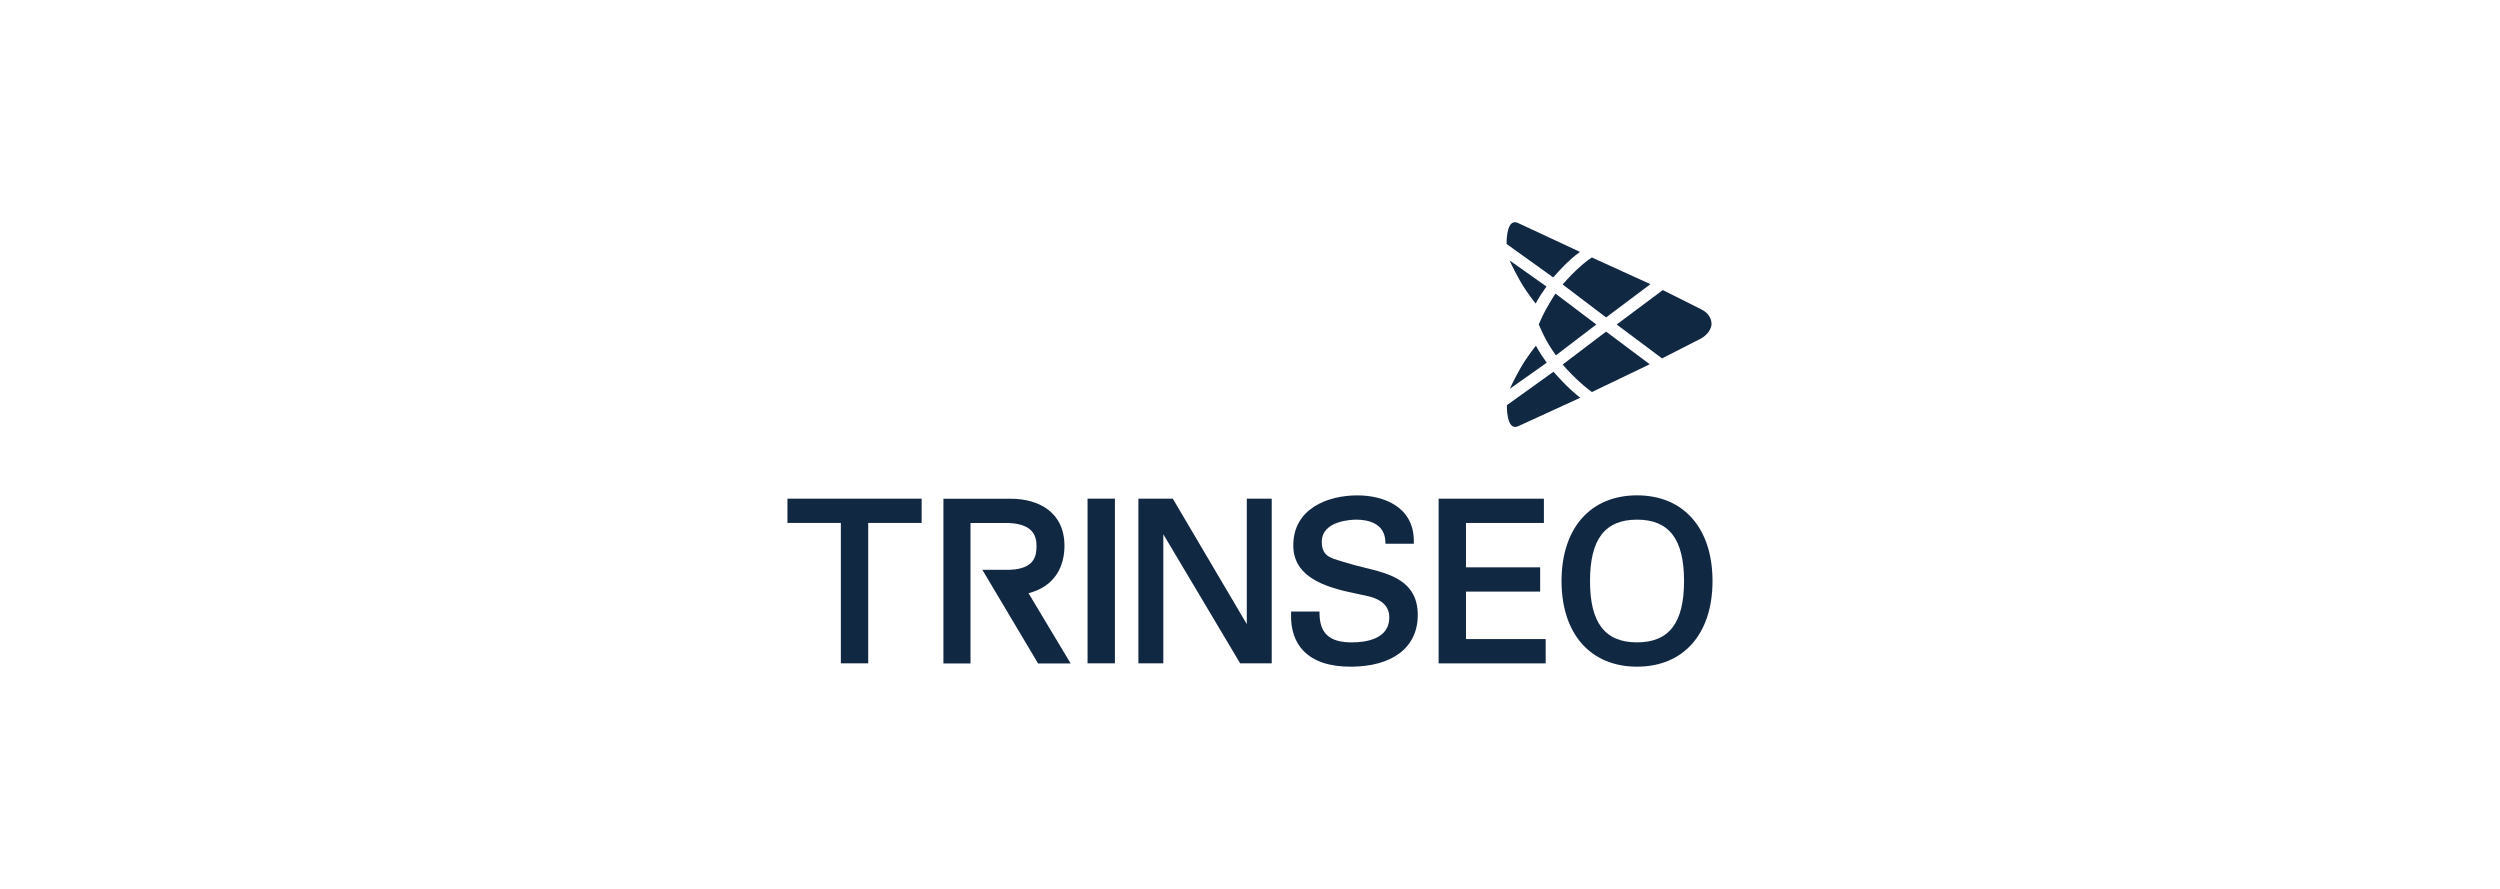 <svg width="180" height="64" viewBox="0 0 180 64" fill="none" xmlns="http://www.w3.org/2000/svg">
<g clip-path="url(#clip0_926_1766)">
<path d="M111.289 47.76V46.013H105.551V42.595H110.891V40.848H105.551V37.653H111.161V35.905H103.581V47.763H111.289" fill="#112843"/>
<path d="M91.564 47.76V35.902H89.769V44.937L84.441 35.902H81.964V47.76H83.759V38.467L89.291 47.76H91.561" fill="#112843"/>
<path d="M80.274 47.76V35.902H78.304V47.76H80.274Z" fill="#112843"/>
<path d="M117.866 46.25C115.556 46.25 114.481 44.845 114.481 41.833C114.481 38.82 115.556 37.415 117.866 37.415C120.176 37.415 121.251 38.82 121.251 41.833C121.251 44.845 120.176 46.25 117.866 46.25ZM117.866 35.665C114.514 35.665 112.431 38.028 112.431 41.833C112.431 45.638 114.514 48 117.866 48C121.219 48 123.301 45.638 123.301 41.833C123.301 38.028 121.219 35.665 117.866 35.665Z" fill="#112843"/>
<path d="M98.241 40.867C97.811 40.763 97.364 40.655 96.959 40.523C96.831 40.483 96.704 40.445 96.581 40.41C95.731 40.163 95.169 40 95.169 39.005C95.169 37.46 97.396 37.415 97.649 37.415C98.404 37.415 99.681 37.617 99.746 38.965L99.756 39.148H101.796V38.958C101.796 36.532 99.694 35.667 97.726 35.667C95.601 35.667 93.116 36.612 93.116 39.275C93.116 41.797 95.951 42.388 97.826 42.778C97.991 42.812 98.151 42.845 98.306 42.88C99.466 43.112 100.029 43.627 100.029 44.458C100.029 46.02 98.336 46.252 97.326 46.252C95.749 46.252 95.034 45.625 95.006 44.215V44.028H92.961L92.956 44.212C92.929 45.333 93.231 46.227 93.859 46.87C94.591 47.62 95.726 48.002 97.231 48.002C100.266 48.002 102.079 46.612 102.079 44.282C102.079 41.803 100.039 41.307 98.239 40.87" fill="#112843"/>
<path d="M56.696 35.905V37.653H60.541V47.76H62.511V37.653H66.359V35.905H56.696Z" fill="#112843"/>
<path d="M74.054 42.71C76.004 42.205 76.641 40.735 76.641 39.295C76.641 36.893 74.804 35.91 72.781 35.91H67.926V47.768H69.876V37.658H72.649C74.424 37.738 74.629 38.64 74.629 39.315C74.629 40.04 74.474 40.948 72.729 41.025H70.729L74.741 47.768H77.086L74.054 42.71Z" fill="#112843"/>
<path d="M111.329 22.235C111.004 22.833 110.791 23.363 110.791 23.363C110.791 23.363 111.061 24.003 111.336 24.505C111.611 25.008 112.024 25.585 112.024 25.585L114.934 23.363L111.991 21.138C111.991 21.138 111.661 21.638 111.334 22.235" fill="#112843"/>
<path d="M113.579 19.368C112.996 19.91 112.511 20.483 112.511 20.483L115.639 22.855L118.831 20.46L114.611 18.538C114.611 18.538 114.159 18.823 113.576 19.37" fill="#112843"/>
<path d="M116.401 23.362L119.666 25.805L122.466 24.375C123.001 24.082 123.229 23.615 123.229 23.33C123.229 22.98 123.054 22.56 122.506 22.28L119.721 20.885L116.401 23.365" fill="#112843"/>
<path d="M108.496 29.175C108.496 29.175 108.441 31.055 109.294 30.693C109.329 30.678 113.776 28.638 113.776 28.638C113.776 28.638 113.266 28.243 112.766 27.743C112.266 27.24 111.851 26.765 111.851 26.765L108.496 29.173" fill="#112843"/>
<path d="M112.511 26.247C112.511 26.247 112.996 26.815 113.579 27.36C114.161 27.905 114.614 28.227 114.614 28.227L118.779 26.227L115.639 23.875L112.511 26.247Z" fill="#112843"/>
<path d="M109.439 26.568C108.939 27.46 108.711 27.99 108.711 27.99L111.364 26.115C111.364 26.115 111.116 25.758 110.949 25.51C110.786 25.258 110.589 24.89 110.589 24.89C110.589 24.89 109.941 25.675 109.436 26.57" fill="#112843"/>
<path d="M109.056 16C108.434 16.02 108.476 17.567 108.476 17.567L111.831 19.973C111.831 19.973 112.246 19.497 112.746 18.995C113.249 18.495 113.759 18.137 113.759 18.137C113.759 18.137 109.309 16.06 109.274 16.045C109.206 16.015 109.141 16.003 109.086 16H109.061" fill="#112843"/>
<path d="M108.689 18.75C108.689 18.75 108.916 19.28 109.419 20.175C109.919 21.07 110.569 21.855 110.569 21.855C110.569 21.855 110.766 21.485 110.931 21.235C111.094 20.985 111.344 20.628 111.344 20.628L108.691 18.75" fill="#112843"/>
</g>
<defs>
<clipPath id="clip0_926_1766">
<rect width="66.608" height="32" fill="white" transform="translate(56.696 16)"/>
</clipPath>
</defs>
</svg>
